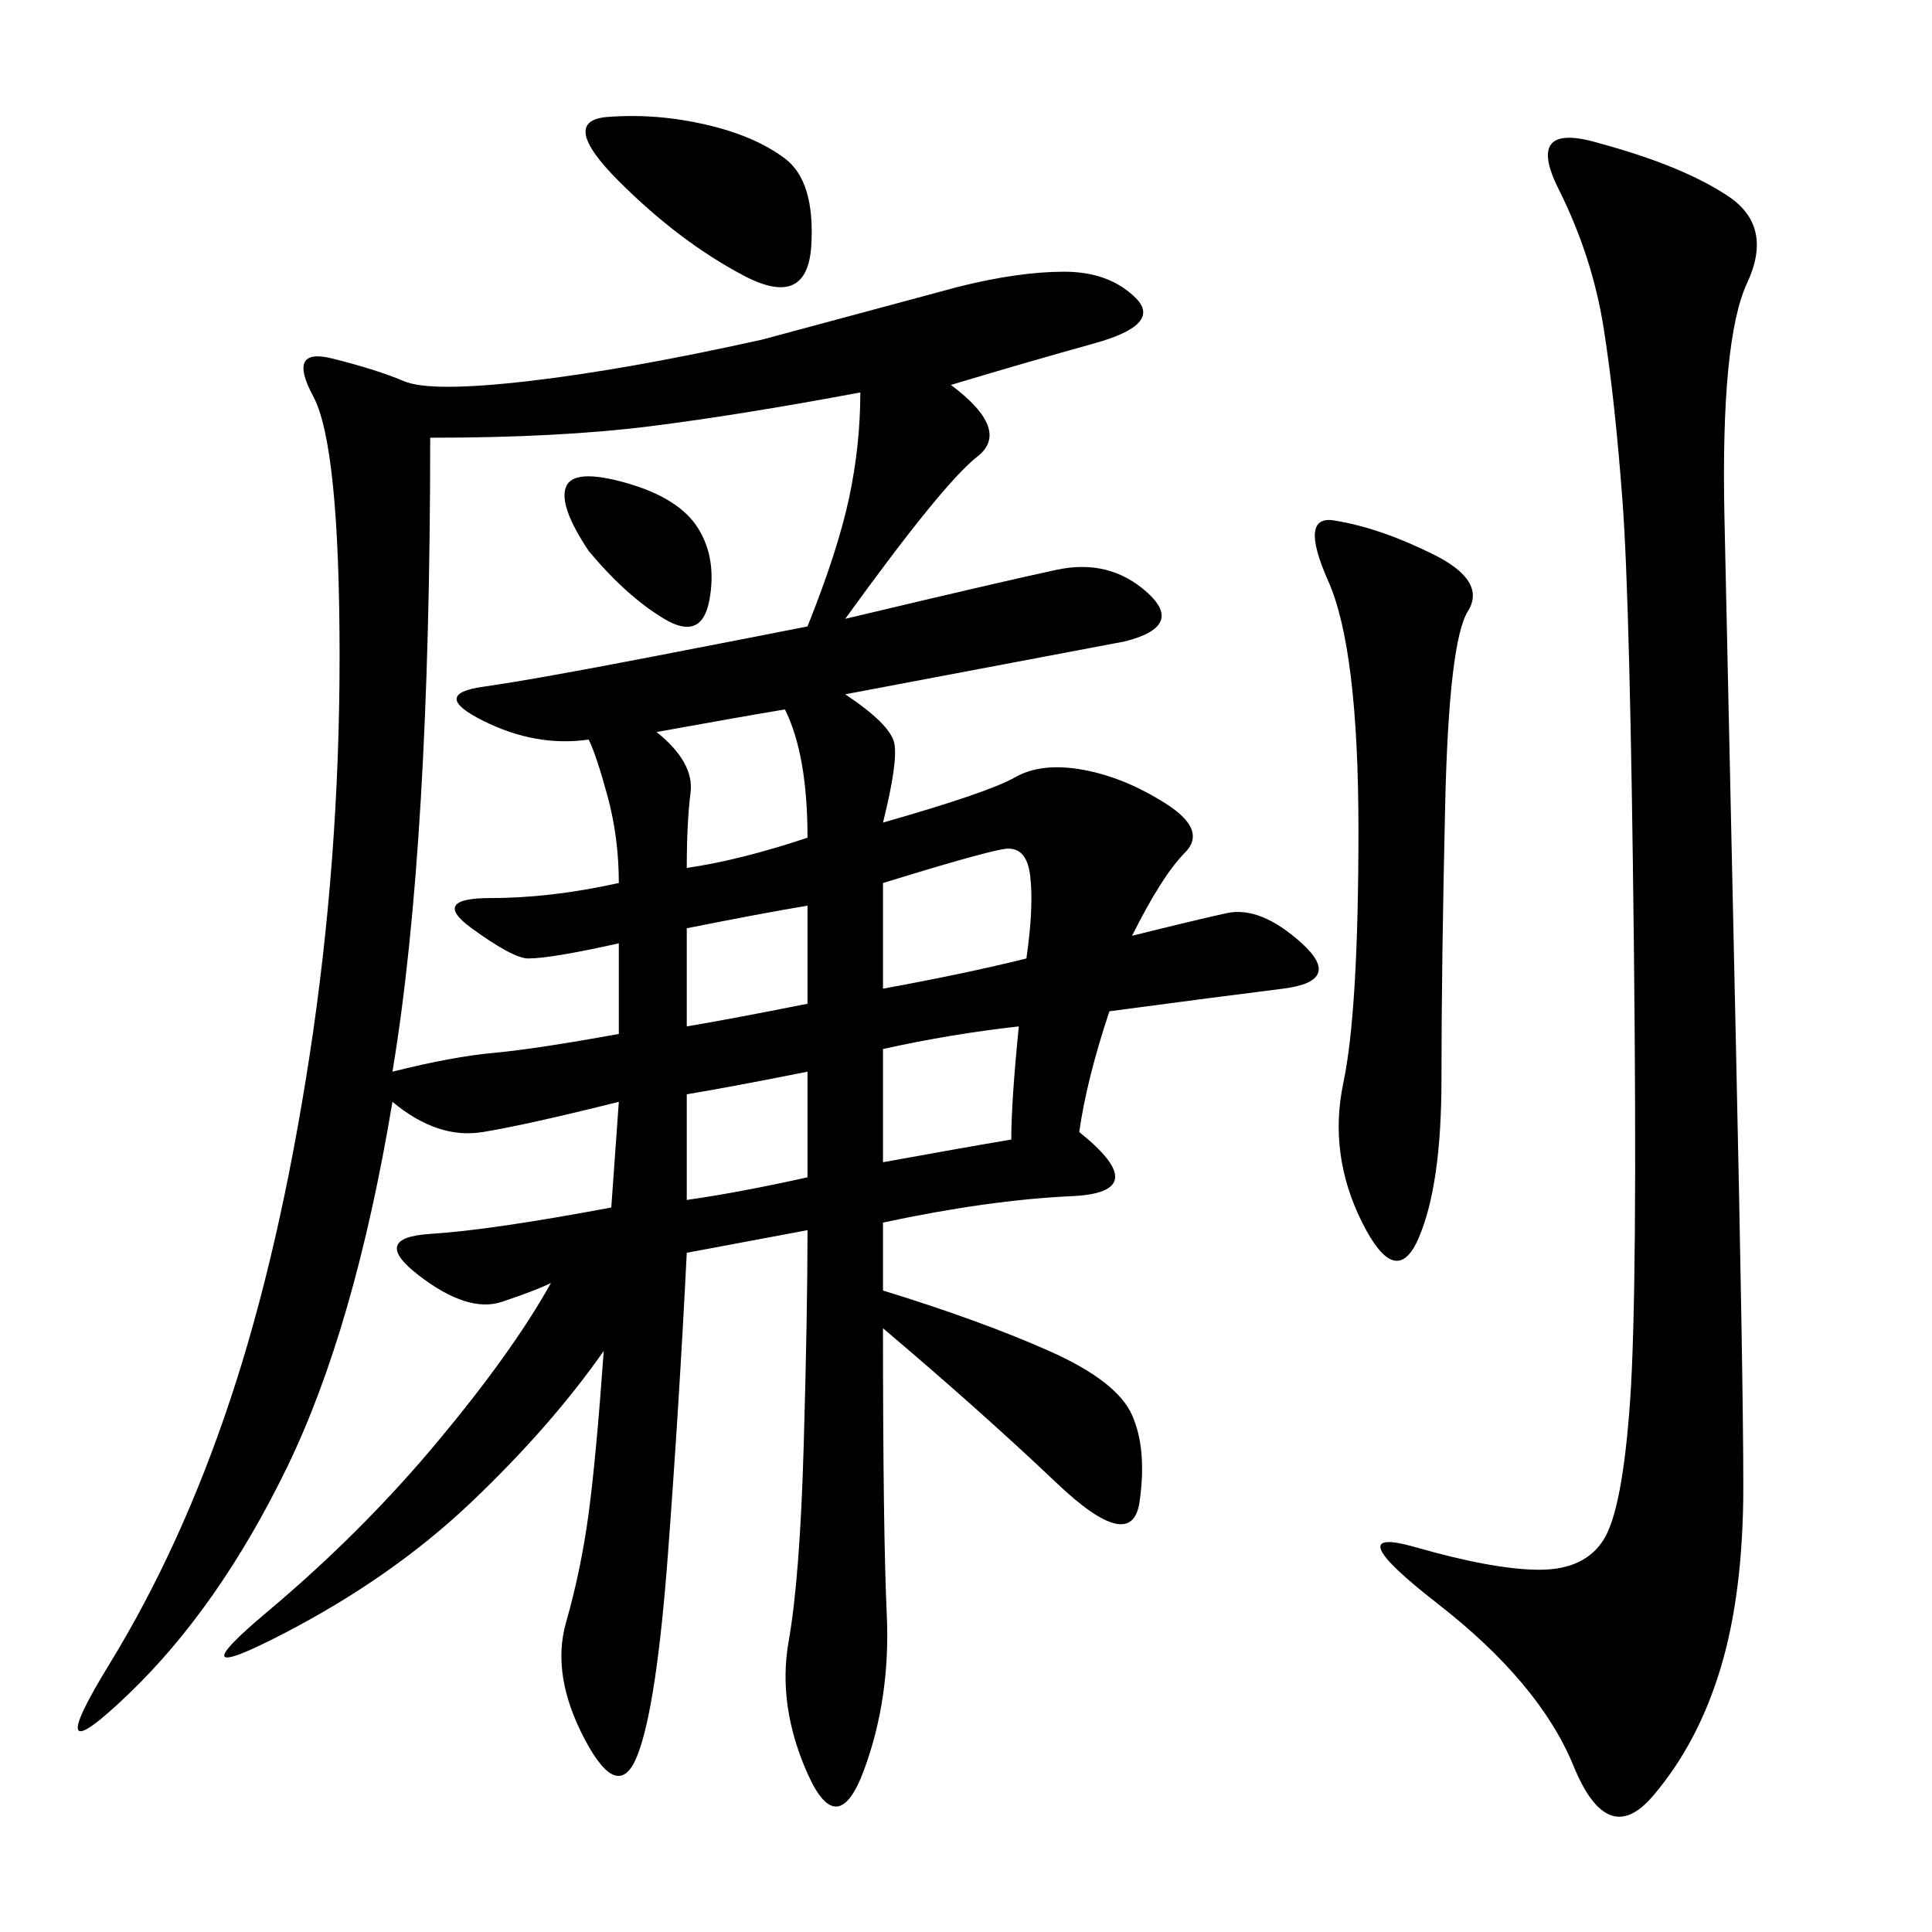 <svg xmlns="http://www.w3.org/2000/svg" xmlns:xlink="http://www.w3.org/1999/xlink" width="300" height="300"><path d="M147.66 59.77Q157.03 66.80 151.76 70.90Q146.48 75 131.25 96.09L131.25 96.09Q155.86 90.23 164.06 88.48Q172.27 86.72 178.13 91.99Q183.98 97.27 174.61 99.61L174.61 99.61L131.25 107.81Q138.28 112.50 138.87 115.43Q139.45 118.36 137.11 127.73L137.11 127.73Q153.52 123.05 157.62 120.70Q161.72 118.36 168.16 119.53Q174.61 120.70 181.05 124.80Q187.50 128.91 183.98 132.42Q180.47 135.94 175.78 145.31L175.78 145.31Q185.16 142.97 190.43 141.80Q195.70 140.63 202.15 146.48Q208.59 152.34 199.22 153.52Q189.84 154.69 172.27 157.03L172.27 157.03Q168.75 167.58 167.58 175.78L167.58 175.78Q179.30 185.16 166.41 185.74Q153.52 186.33 137.11 189.84L137.11 189.84L137.11 200.39Q152.34 205.08 162.89 209.77Q173.44 214.45 175.78 219.73Q178.13 225 176.95 233.20Q175.78 241.41 164.06 230.27Q152.34 219.14 137.11 206.25L137.11 206.25Q137.11 237.89 137.70 250.78Q138.28 263.67 134.18 274.80Q130.08 285.94 125.39 275.39Q120.70 264.84 122.46 254.88Q124.22 244.92 124.80 224.41Q125.39 203.91 125.39 191.02L125.39 191.02L106.64 194.53Q105.47 217.97 103.71 241.41Q101.95 264.84 99.02 272.46Q96.09 280.08 90.82 270.12Q85.55 260.16 87.89 251.95Q90.23 243.75 91.41 234.96Q92.58 226.17 93.75 209.77L93.75 209.77Q85.55 221.48 73.24 233.20Q60.94 244.92 43.95 253.71Q26.95 262.50 41.60 250.20Q56.25 237.89 67.97 223.83Q79.69 209.77 85.55 199.22L85.55 199.22Q83.20 200.39 77.93 202.15Q72.66 203.91 65.04 198.05Q57.42 192.19 66.80 191.60Q76.17 191.02 94.92 187.50L94.92 187.50L96.09 171.09Q82.03 174.61 75 175.78Q67.97 176.95 60.94 171.09L60.94 171.09Q55.08 206.25 44.53 227.93Q33.98 249.61 19.92 263.09Q5.86 276.56 16.99 258.40Q28.13 240.23 35.74 217.38Q43.36 194.53 48.05 164.06Q52.73 133.59 52.73 101.95L52.73 101.95Q52.73 69.14 48.63 61.52Q44.53 53.91 51.56 55.66Q58.59 57.42 62.70 59.18Q66.80 60.94 82.03 59.18Q97.27 57.42 118.36 52.73L118.36 52.73L148.83 44.53Q158.20 42.19 165.23 42.19L165.23 42.19Q172.27 42.19 176.37 46.29Q180.47 50.39 169.92 53.32Q159.38 56.25 147.66 59.77L147.66 59.77ZM248.44 22.27Q261.33 25.78 268.36 30.47Q275.39 35.16 271.29 43.95Q267.19 52.73 267.77 80.27Q268.36 107.81 269.53 161.13Q270.70 214.45 270.70 230.86L270.70 230.86Q270.70 247.27 267.19 258.98Q263.67 270.70 256.64 278.91Q249.61 287.11 244.34 274.22Q239.06 261.33 223.24 249.02Q207.42 236.72 219.73 240.23Q232.03 243.75 239.06 243.75L239.06 243.75Q246.09 243.75 249.02 239.06Q251.95 234.38 253.13 217.38Q254.30 200.39 253.71 147.07Q253.13 93.75 251.95 77.93Q250.78 62.11 249.02 50.98Q247.27 39.84 241.99 29.30Q236.72 18.75 248.44 22.27L248.44 22.27ZM66.80 67.97Q66.80 131.25 60.94 166.41L60.94 166.41Q70.31 164.06 76.76 163.48Q83.20 162.89 96.09 160.55L96.09 160.55L96.09 146.48Q85.55 148.83 82.03 148.83L82.03 148.83Q79.69 148.83 73.24 144.14Q66.80 139.45 76.17 139.45L76.17 139.45Q85.55 139.45 96.09 137.11L96.09 137.11Q96.09 130.08 94.34 123.63Q92.58 117.19 91.41 114.84L91.41 114.84Q83.20 116.02 75 111.91Q66.80 107.81 75 106.64Q83.20 105.47 101.37 101.95Q119.53 98.44 125.39 97.27L125.39 97.27Q130.08 85.55 131.84 77.34Q133.59 69.14 133.59 60.94L133.59 60.94Q114.84 64.45 100.78 66.21Q86.72 67.97 66.80 67.97L66.80 67.97ZM207.42 80.86Q214.45 82.03 222.66 86.13Q230.86 90.23 227.93 94.92Q225 99.61 224.41 124.80Q223.83 150 223.83 167.58L223.83 167.58Q223.83 183.98 220.31 192.19Q216.80 200.39 211.52 189.84Q206.25 179.30 208.59 168.16Q210.94 157.03 210.94 128.91L210.94 128.91Q210.94 100.78 206.25 90.23Q201.56 79.69 207.42 80.86L207.42 80.86ZM121.88 24.61Q126.56 28.13 125.98 38.09Q125.39 48.05 115.43 42.77Q105.47 37.50 96.09 28.13Q86.72 18.75 94.34 18.16Q101.95 17.58 109.57 19.34Q117.19 21.09 121.88 24.61L121.88 24.61ZM137.11 153.52Q150 151.17 159.38 148.83L159.38 148.83Q160.55 140.63 159.96 135.94Q159.38 131.25 155.86 131.84Q152.34 132.42 137.11 137.11L137.11 137.11L137.11 153.52ZM106.64 134.77Q114.84 133.59 125.39 130.08L125.39 130.08Q125.39 117.19 121.88 110.16L121.88 110.16Q114.84 111.33 101.95 113.67L101.95 113.67Q107.81 118.36 107.23 123.05Q106.64 127.73 106.64 134.77L106.64 134.77ZM137.11 180.47Q150 178.13 157.03 176.95L157.03 176.95Q157.03 171.09 158.20 159.38L158.20 159.38Q147.66 160.55 137.11 162.89L137.11 162.89L137.11 180.47ZM91.41 85.55Q86.72 78.52 87.89 75.59Q89.06 72.66 97.27 75Q105.47 77.34 108.40 82.03Q111.33 86.72 110.16 93.16Q108.98 99.61 103.13 96.09Q97.27 92.58 91.41 85.55L91.41 85.55ZM106.64 186.33Q114.84 185.16 125.39 182.81L125.39 182.81L125.39 166.41Q113.67 168.75 106.64 169.92L106.64 169.92L106.64 186.33ZM106.64 159.38Q113.67 158.20 125.39 155.86L125.39 155.86L125.39 140.63Q118.36 141.80 106.64 144.14L106.64 144.14L106.64 159.38Z"/></svg>
